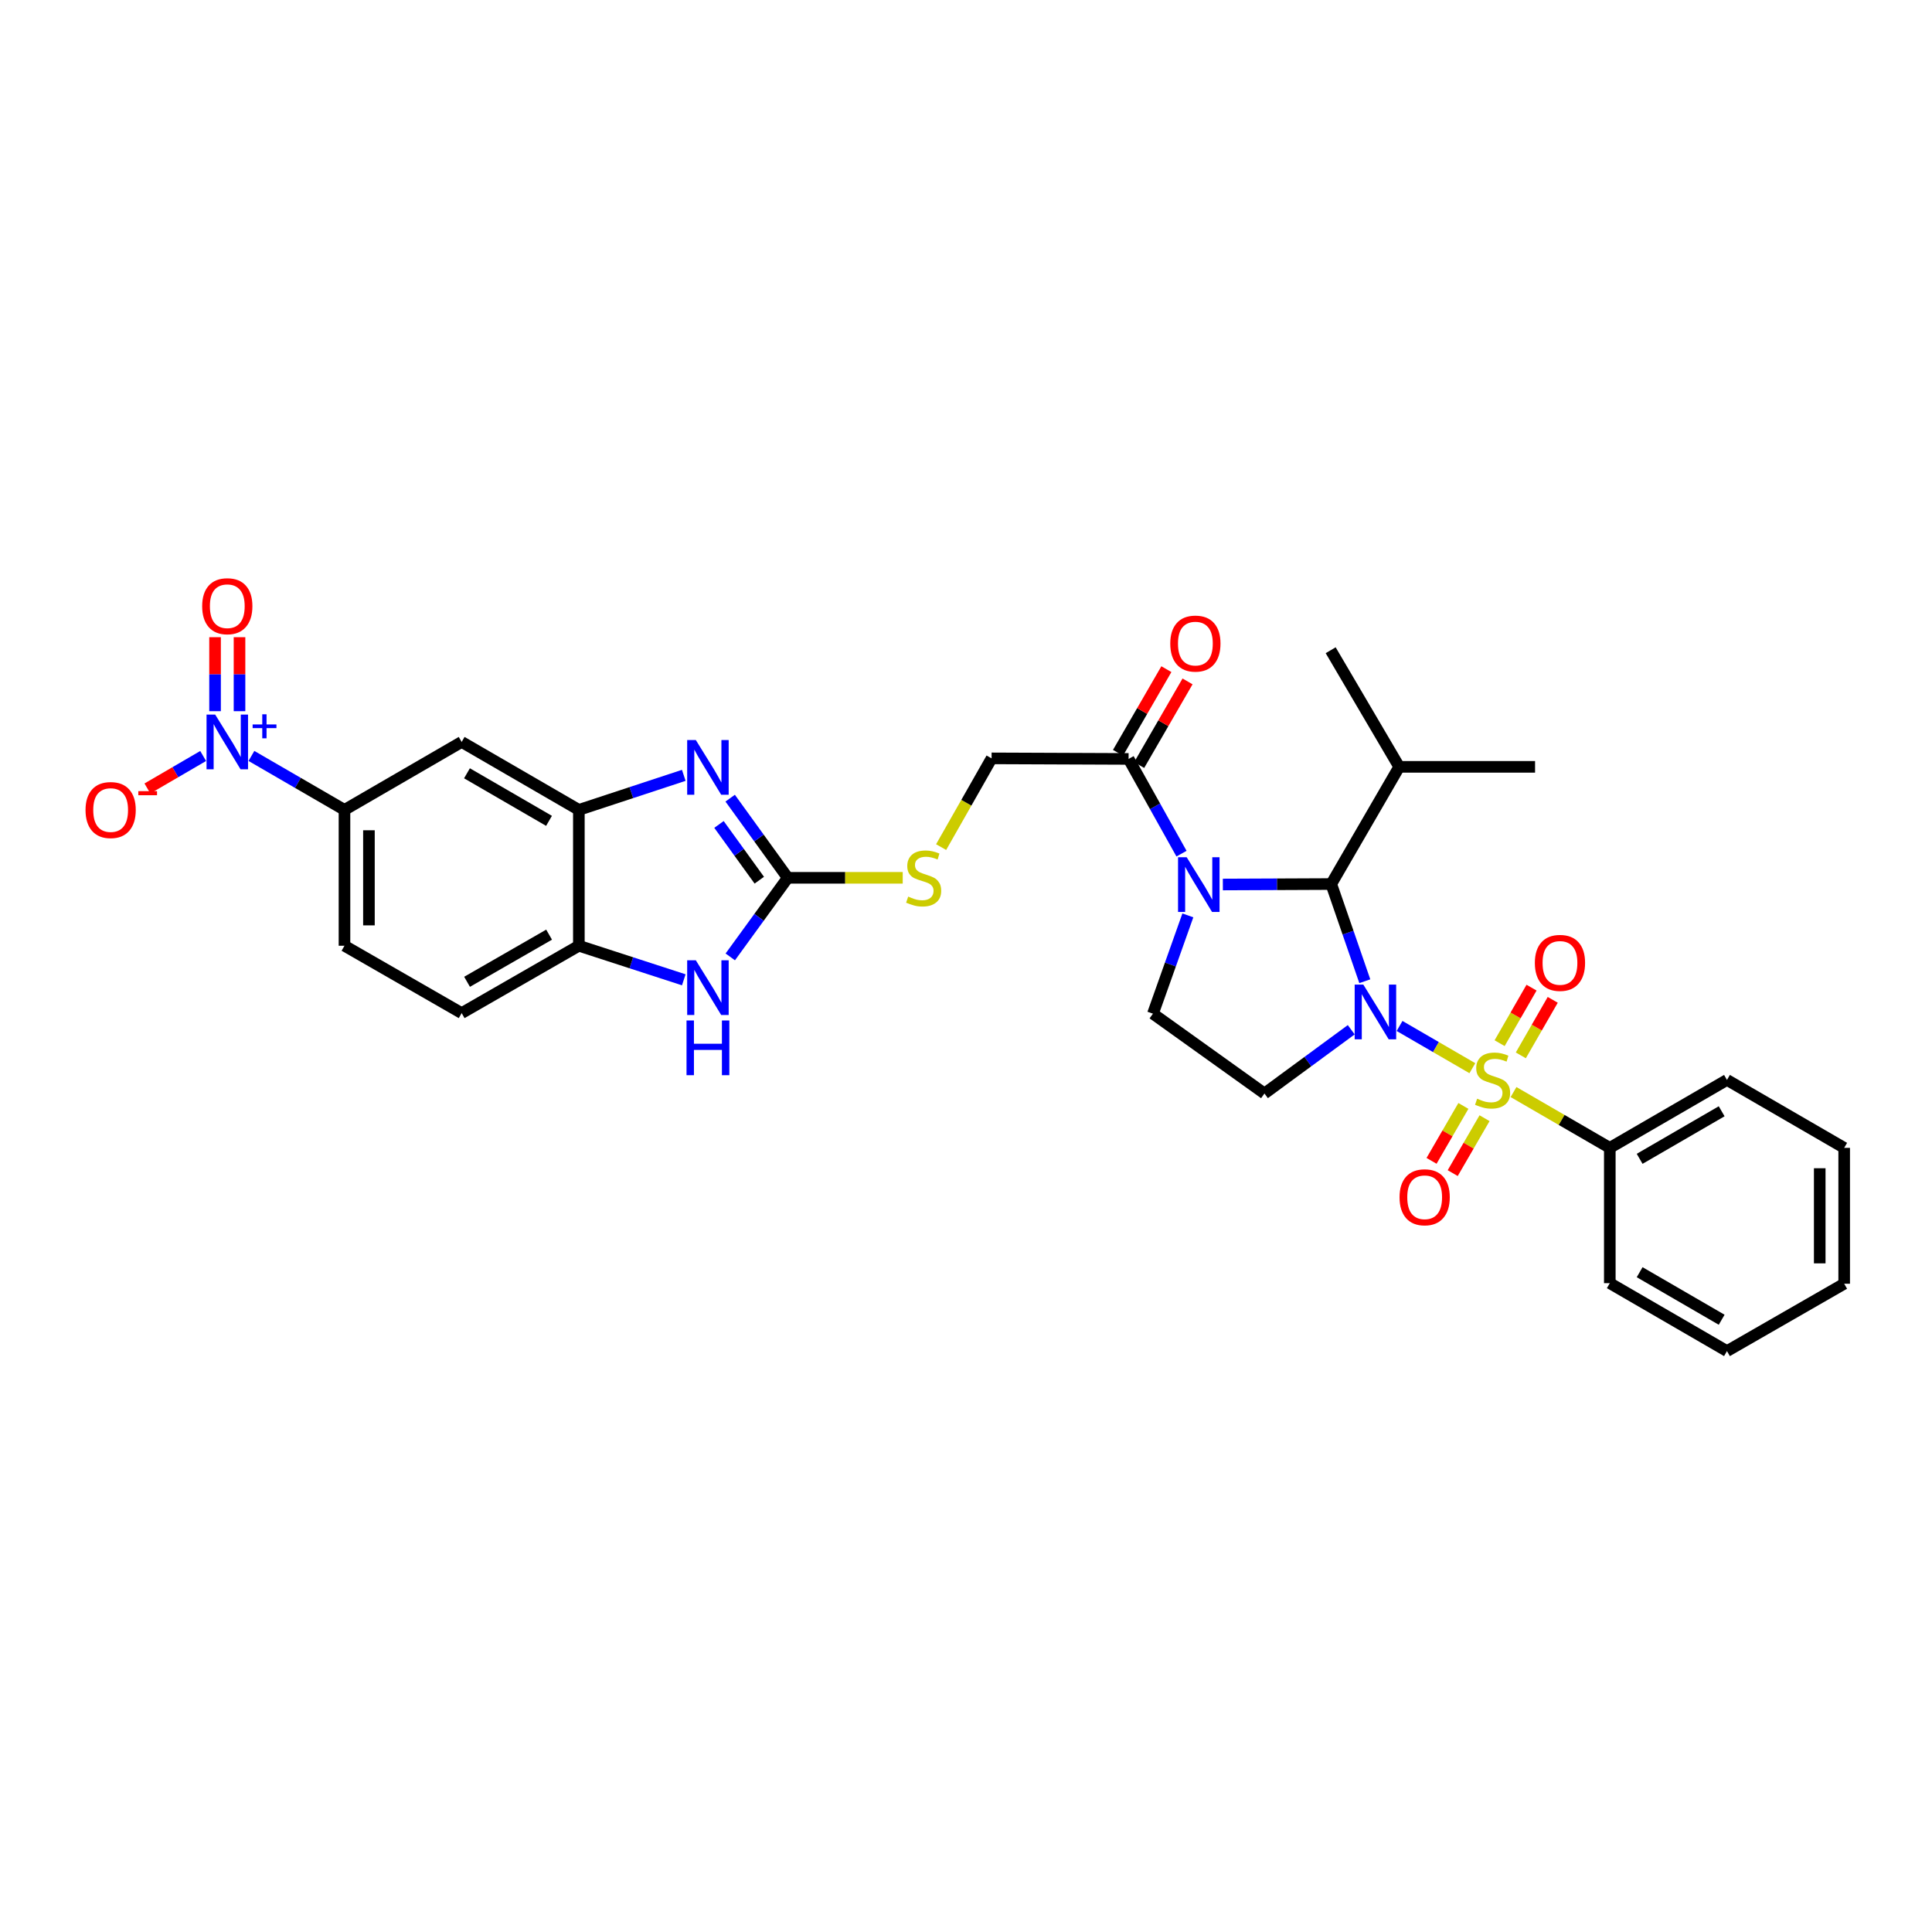 <?xml version='1.0' encoding='iso-8859-1'?>
<svg version='1.1' baseProfile='full'
              xmlns='http://www.w3.org/2000/svg'
                      xmlns:rdkit='http://www.rdkit.org/xml'
                      xmlns:xlink='http://www.w3.org/1999/xlink'
                  xml:space='preserve'
width='1000px' height='1000px' viewBox='0 0 1000 1000'>
<!-- END OF HEADER -->
<rect style='opacity:1.0;fill:#FFFFFF;stroke:none' width='1000' height='1000' x='0' y='0'> </rect>
<path class='bond-0' d='M 724.411,531.039 L 743.252,541.967' style='fill:none;fill-rule:evenodd;stroke:#0000FF;stroke-width:6px;stroke-linecap:butt;stroke-linejoin:miter;stroke-opacity:1' />
<path class='bond-0' d='M 743.252,541.967 L 762.093,552.895' style='fill:none;fill-rule:evenodd;stroke:#CCCC00;stroke-width:6px;stroke-linecap:butt;stroke-linejoin:miter;stroke-opacity:1' />
<path class='bond-2' d='M 706.423,507.882 L 697.736,482.73' style='fill:none;fill-rule:evenodd;stroke:#0000FF;stroke-width:6px;stroke-linecap:butt;stroke-linejoin:miter;stroke-opacity:1' />
<path class='bond-2' d='M 697.736,482.73 L 689.049,457.578' style='fill:none;fill-rule:evenodd;stroke:#000000;stroke-width:6px;stroke-linecap:butt;stroke-linejoin:miter;stroke-opacity:1' />
<path class='bond-6' d='M 699.396,532.993 L 676.938,549.494' style='fill:none;fill-rule:evenodd;stroke:#0000FF;stroke-width:6px;stroke-linecap:butt;stroke-linejoin:miter;stroke-opacity:1' />
<path class='bond-6' d='M 676.938,549.494 L 654.479,565.994' style='fill:none;fill-rule:evenodd;stroke:#000000;stroke-width:6px;stroke-linecap:butt;stroke-linejoin:miter;stroke-opacity:1' />
<path class='bond-14' d='M 787.175,546.254 L 795.436,531.884' style='fill:none;fill-rule:evenodd;stroke:#CCCC00;stroke-width:6px;stroke-linecap:butt;stroke-linejoin:miter;stroke-opacity:1' />
<path class='bond-14' d='M 795.436,531.884 L 803.697,517.514' style='fill:none;fill-rule:evenodd;stroke:#FF0000;stroke-width:6px;stroke-linecap:butt;stroke-linejoin:miter;stroke-opacity:1' />
<path class='bond-14' d='M 776.201,539.945 L 784.462,525.575' style='fill:none;fill-rule:evenodd;stroke:#CCCC00;stroke-width:6px;stroke-linecap:butt;stroke-linejoin:miter;stroke-opacity:1' />
<path class='bond-14' d='M 784.462,525.575 L 792.723,511.206' style='fill:none;fill-rule:evenodd;stroke:#FF0000;stroke-width:6px;stroke-linecap:butt;stroke-linejoin:miter;stroke-opacity:1' />
<path class='bond-15' d='M 757.447,572.427 L 749.207,586.641' style='fill:none;fill-rule:evenodd;stroke:#CCCC00;stroke-width:6px;stroke-linecap:butt;stroke-linejoin:miter;stroke-opacity:1' />
<path class='bond-15' d='M 749.207,586.641 L 740.967,600.856' style='fill:none;fill-rule:evenodd;stroke:#FF0000;stroke-width:6px;stroke-linecap:butt;stroke-linejoin:miter;stroke-opacity:1' />
<path class='bond-15' d='M 768.398,578.776 L 760.158,592.99' style='fill:none;fill-rule:evenodd;stroke:#CCCC00;stroke-width:6px;stroke-linecap:butt;stroke-linejoin:miter;stroke-opacity:1' />
<path class='bond-15' d='M 760.158,592.99 L 751.918,607.204' style='fill:none;fill-rule:evenodd;stroke:#FF0000;stroke-width:6px;stroke-linecap:butt;stroke-linejoin:miter;stroke-opacity:1' />
<path class='bond-16' d='M 783.398,565.247 L 808.315,579.689' style='fill:none;fill-rule:evenodd;stroke:#CCCC00;stroke-width:6px;stroke-linecap:butt;stroke-linejoin:miter;stroke-opacity:1' />
<path class='bond-16' d='M 808.315,579.689 L 833.232,594.13' style='fill:none;fill-rule:evenodd;stroke:#000000;stroke-width:6px;stroke-linecap:butt;stroke-linejoin:miter;stroke-opacity:1' />
<path class='bond-1' d='M 632.946,457.819 L 660.998,457.698' style='fill:none;fill-rule:evenodd;stroke:#0000FF;stroke-width:6px;stroke-linecap:butt;stroke-linejoin:miter;stroke-opacity:1' />
<path class='bond-1' d='M 660.998,457.698 L 689.049,457.578' style='fill:none;fill-rule:evenodd;stroke:#000000;stroke-width:6px;stroke-linecap:butt;stroke-linejoin:miter;stroke-opacity:1' />
<path class='bond-9' d='M 611.542,441.85 L 597.849,417.334' style='fill:none;fill-rule:evenodd;stroke:#0000FF;stroke-width:6px;stroke-linecap:butt;stroke-linejoin:miter;stroke-opacity:1' />
<path class='bond-9' d='M 597.849,417.334 L 584.156,392.817' style='fill:none;fill-rule:evenodd;stroke:#000000;stroke-width:6px;stroke-linecap:butt;stroke-linejoin:miter;stroke-opacity:1' />
<path class='bond-32' d='M 614.832,473.805 L 605.795,499.242' style='fill:none;fill-rule:evenodd;stroke:#0000FF;stroke-width:6px;stroke-linecap:butt;stroke-linejoin:miter;stroke-opacity:1' />
<path class='bond-32' d='M 605.795,499.242 L 596.758,524.679' style='fill:none;fill-rule:evenodd;stroke:#000000;stroke-width:6px;stroke-linecap:butt;stroke-linejoin:miter;stroke-opacity:1' />
<path class='bond-24' d='M 689.049,457.578 L 724.225,396.917' style='fill:none;fill-rule:evenodd;stroke:#000000;stroke-width:6px;stroke-linecap:butt;stroke-linejoin:miter;stroke-opacity:1' />
<path class='bond-3' d='M 407.738,454.357 L 437.49,454.357' style='fill:none;fill-rule:evenodd;stroke:#000000;stroke-width:6px;stroke-linecap:butt;stroke-linejoin:miter;stroke-opacity:1' />
<path class='bond-3' d='M 437.49,454.357 L 467.243,454.357' style='fill:none;fill-rule:evenodd;stroke:#CCCC00;stroke-width:6px;stroke-linecap:butt;stroke-linejoin:miter;stroke-opacity:1' />
<path class='bond-4' d='M 407.738,454.357 L 392.836,433.743' style='fill:none;fill-rule:evenodd;stroke:#000000;stroke-width:6px;stroke-linecap:butt;stroke-linejoin:miter;stroke-opacity:1' />
<path class='bond-4' d='M 392.836,433.743 L 377.934,413.129' style='fill:none;fill-rule:evenodd;stroke:#0000FF;stroke-width:6px;stroke-linecap:butt;stroke-linejoin:miter;stroke-opacity:1' />
<path class='bond-4' d='M 393.009,455.588 L 382.577,441.158' style='fill:none;fill-rule:evenodd;stroke:#000000;stroke-width:6px;stroke-linecap:butt;stroke-linejoin:miter;stroke-opacity:1' />
<path class='bond-4' d='M 382.577,441.158 L 372.146,426.729' style='fill:none;fill-rule:evenodd;stroke:#0000FF;stroke-width:6px;stroke-linecap:butt;stroke-linejoin:miter;stroke-opacity:1' />
<path class='bond-7' d='M 407.738,454.357 L 392.864,474.823' style='fill:none;fill-rule:evenodd;stroke:#000000;stroke-width:6px;stroke-linecap:butt;stroke-linejoin:miter;stroke-opacity:1' />
<path class='bond-7' d='M 392.864,474.823 L 377.991,495.289' style='fill:none;fill-rule:evenodd;stroke:#0000FF;stroke-width:6px;stroke-linecap:butt;stroke-linejoin:miter;stroke-opacity:1' />
<path class='bond-8' d='M 353.925,401.319 L 326.771,410.257' style='fill:none;fill-rule:evenodd;stroke:#0000FF;stroke-width:6px;stroke-linecap:butt;stroke-linejoin:miter;stroke-opacity:1' />
<path class='bond-8' d='M 326.771,410.257 L 299.617,419.195' style='fill:none;fill-rule:evenodd;stroke:#000000;stroke-width:6px;stroke-linecap:butt;stroke-linejoin:miter;stroke-opacity:1' />
<path class='bond-5' d='M 130.136,391.27 L 154.219,405.233' style='fill:none;fill-rule:evenodd;stroke:#0000FF;stroke-width:6px;stroke-linecap:butt;stroke-linejoin:miter;stroke-opacity:1' />
<path class='bond-5' d='M 154.219,405.233 L 178.303,419.195' style='fill:none;fill-rule:evenodd;stroke:#000000;stroke-width:6px;stroke-linecap:butt;stroke-linejoin:miter;stroke-opacity:1' />
<path class='bond-18' d='M 105.156,391.301 L 90.726,399.707' style='fill:none;fill-rule:evenodd;stroke:#0000FF;stroke-width:6px;stroke-linecap:butt;stroke-linejoin:miter;stroke-opacity:1' />
<path class='bond-18' d='M 90.726,399.707 L 76.296,408.112' style='fill:none;fill-rule:evenodd;stroke:#FF0000;stroke-width:6px;stroke-linecap:butt;stroke-linejoin:miter;stroke-opacity:1' />
<path class='bond-19' d='M 123.972,368.109 L 123.972,348.96' style='fill:none;fill-rule:evenodd;stroke:#0000FF;stroke-width:6px;stroke-linecap:butt;stroke-linejoin:miter;stroke-opacity:1' />
<path class='bond-19' d='M 123.972,348.96 L 123.972,329.811' style='fill:none;fill-rule:evenodd;stroke:#FF0000;stroke-width:6px;stroke-linecap:butt;stroke-linejoin:miter;stroke-opacity:1' />
<path class='bond-19' d='M 111.314,368.109 L 111.314,348.96' style='fill:none;fill-rule:evenodd;stroke:#0000FF;stroke-width:6px;stroke-linecap:butt;stroke-linejoin:miter;stroke-opacity:1' />
<path class='bond-19' d='M 111.314,348.96 L 111.314,329.811' style='fill:none;fill-rule:evenodd;stroke:#FF0000;stroke-width:6px;stroke-linecap:butt;stroke-linejoin:miter;stroke-opacity:1' />
<path class='bond-10' d='M 654.479,565.994 L 596.758,524.679' style='fill:none;fill-rule:evenodd;stroke:#000000;stroke-width:6px;stroke-linecap:butt;stroke-linejoin:miter;stroke-opacity:1' />
<path class='bond-12' d='M 353.927,507.149 L 326.772,498.334' style='fill:none;fill-rule:evenodd;stroke:#0000FF;stroke-width:6px;stroke-linecap:butt;stroke-linejoin:miter;stroke-opacity:1' />
<path class='bond-12' d='M 326.772,498.334 L 299.617,489.518' style='fill:none;fill-rule:evenodd;stroke:#000000;stroke-width:6px;stroke-linecap:butt;stroke-linejoin:miter;stroke-opacity:1' />
<path class='bond-13' d='M 299.617,419.195 L 238.956,384.027' style='fill:none;fill-rule:evenodd;stroke:#000000;stroke-width:6px;stroke-linecap:butt;stroke-linejoin:miter;stroke-opacity:1' />
<path class='bond-13' d='M 284.169,424.871 L 241.707,400.253' style='fill:none;fill-rule:evenodd;stroke:#000000;stroke-width:6px;stroke-linecap:butt;stroke-linejoin:miter;stroke-opacity:1' />
<path class='bond-34' d='M 299.617,419.195 L 299.617,489.518' style='fill:none;fill-rule:evenodd;stroke:#000000;stroke-width:6px;stroke-linecap:butt;stroke-linejoin:miter;stroke-opacity:1' />
<path class='bond-20' d='M 584.156,392.817 L 513.243,392.529' style='fill:none;fill-rule:evenodd;stroke:#000000;stroke-width:6px;stroke-linecap:butt;stroke-linejoin:miter;stroke-opacity:1' />
<path class='bond-21' d='M 589.635,395.986 L 602.153,374.338' style='fill:none;fill-rule:evenodd;stroke:#000000;stroke-width:6px;stroke-linecap:butt;stroke-linejoin:miter;stroke-opacity:1' />
<path class='bond-21' d='M 602.153,374.338 L 614.672,352.691' style='fill:none;fill-rule:evenodd;stroke:#FF0000;stroke-width:6px;stroke-linecap:butt;stroke-linejoin:miter;stroke-opacity:1' />
<path class='bond-21' d='M 578.677,389.649 L 591.196,368.002' style='fill:none;fill-rule:evenodd;stroke:#000000;stroke-width:6px;stroke-linecap:butt;stroke-linejoin:miter;stroke-opacity:1' />
<path class='bond-21' d='M 591.196,368.002 L 603.714,346.354' style='fill:none;fill-rule:evenodd;stroke:#FF0000;stroke-width:6px;stroke-linecap:butt;stroke-linejoin:miter;stroke-opacity:1' />
<path class='bond-11' d='M 178.303,419.195 L 238.956,384.027' style='fill:none;fill-rule:evenodd;stroke:#000000;stroke-width:6px;stroke-linecap:butt;stroke-linejoin:miter;stroke-opacity:1' />
<path class='bond-35' d='M 178.303,419.195 L 178.303,489.518' style='fill:none;fill-rule:evenodd;stroke:#000000;stroke-width:6px;stroke-linecap:butt;stroke-linejoin:miter;stroke-opacity:1' />
<path class='bond-35' d='M 190.961,429.744 L 190.961,478.97' style='fill:none;fill-rule:evenodd;stroke:#000000;stroke-width:6px;stroke-linecap:butt;stroke-linejoin:miter;stroke-opacity:1' />
<path class='bond-22' d='M 299.617,489.518 L 238.956,524.384' style='fill:none;fill-rule:evenodd;stroke:#000000;stroke-width:6px;stroke-linecap:butt;stroke-linejoin:miter;stroke-opacity:1' />
<path class='bond-22' d='M 284.21,483.774 L 241.748,508.18' style='fill:none;fill-rule:evenodd;stroke:#000000;stroke-width:6px;stroke-linecap:butt;stroke-linejoin:miter;stroke-opacity:1' />
<path class='bond-25' d='M 833.232,594.13 L 893.878,558.969' style='fill:none;fill-rule:evenodd;stroke:#000000;stroke-width:6px;stroke-linecap:butt;stroke-linejoin:miter;stroke-opacity:1' />
<path class='bond-25' d='M 848.678,599.807 L 891.13,575.194' style='fill:none;fill-rule:evenodd;stroke:#000000;stroke-width:6px;stroke-linecap:butt;stroke-linejoin:miter;stroke-opacity:1' />
<path class='bond-26' d='M 833.232,594.13 L 833.232,664.164' style='fill:none;fill-rule:evenodd;stroke:#000000;stroke-width:6px;stroke-linecap:butt;stroke-linejoin:miter;stroke-opacity:1' />
<path class='bond-17' d='M 487.123,438.459 L 500.183,415.494' style='fill:none;fill-rule:evenodd;stroke:#CCCC00;stroke-width:6px;stroke-linecap:butt;stroke-linejoin:miter;stroke-opacity:1' />
<path class='bond-17' d='M 500.183,415.494 L 513.243,392.529' style='fill:none;fill-rule:evenodd;stroke:#000000;stroke-width:6px;stroke-linecap:butt;stroke-linejoin:miter;stroke-opacity:1' />
<path class='bond-23' d='M 238.956,524.384 L 178.303,489.518' style='fill:none;fill-rule:evenodd;stroke:#000000;stroke-width:6px;stroke-linecap:butt;stroke-linejoin:miter;stroke-opacity:1' />
<path class='bond-27' d='M 724.225,396.917 L 794.547,396.917' style='fill:none;fill-rule:evenodd;stroke:#000000;stroke-width:6px;stroke-linecap:butt;stroke-linejoin:miter;stroke-opacity:1' />
<path class='bond-28' d='M 724.225,396.917 L 688.754,336.559' style='fill:none;fill-rule:evenodd;stroke:#000000;stroke-width:6px;stroke-linecap:butt;stroke-linejoin:miter;stroke-opacity:1' />
<path class='bond-29' d='M 893.878,558.969 L 954.545,594.13' style='fill:none;fill-rule:evenodd;stroke:#000000;stroke-width:6px;stroke-linecap:butt;stroke-linejoin:miter;stroke-opacity:1' />
<path class='bond-30' d='M 833.232,664.164 L 893.878,699.326' style='fill:none;fill-rule:evenodd;stroke:#000000;stroke-width:6px;stroke-linecap:butt;stroke-linejoin:miter;stroke-opacity:1' />
<path class='bond-30' d='M 848.678,658.488 L 891.13,683.101' style='fill:none;fill-rule:evenodd;stroke:#000000;stroke-width:6px;stroke-linecap:butt;stroke-linejoin:miter;stroke-opacity:1' />
<path class='bond-33' d='M 954.545,594.13 L 954.545,664.46' style='fill:none;fill-rule:evenodd;stroke:#000000;stroke-width:6px;stroke-linecap:butt;stroke-linejoin:miter;stroke-opacity:1' />
<path class='bond-33' d='M 941.887,604.679 L 941.887,653.91' style='fill:none;fill-rule:evenodd;stroke:#000000;stroke-width:6px;stroke-linecap:butt;stroke-linejoin:miter;stroke-opacity:1' />
<path class='bond-31' d='M 893.878,699.326 L 954.545,664.46' style='fill:none;fill-rule:evenodd;stroke:#000000;stroke-width:6px;stroke-linecap:butt;stroke-linejoin:miter;stroke-opacity:1' />
<path  class='atom-0' d='M 705.658 509.633
L 714.938 524.633
Q 715.858 526.113, 717.338 528.793
Q 718.818 531.473, 718.898 531.633
L 718.898 509.633
L 722.658 509.633
L 722.658 537.953
L 718.778 537.953
L 708.818 521.553
Q 707.658 519.633, 706.418 517.433
Q 705.218 515.233, 704.858 514.553
L 704.858 537.953
L 701.178 537.953
L 701.178 509.633
L 705.658 509.633
' fill='#0000FF'/>
<path  class='atom-1' d='M 764.565 568.689
Q 764.885 568.809, 766.205 569.369
Q 767.525 569.929, 768.965 570.289
Q 770.445 570.609, 771.885 570.609
Q 774.565 570.609, 776.125 569.329
Q 777.685 568.009, 777.685 565.729
Q 777.685 564.169, 776.885 563.209
Q 776.125 562.249, 774.925 561.729
Q 773.725 561.209, 771.725 560.609
Q 769.205 559.849, 767.685 559.129
Q 766.205 558.409, 765.125 556.889
Q 764.085 555.369, 764.085 552.809
Q 764.085 549.249, 766.485 547.049
Q 768.925 544.849, 773.725 544.849
Q 777.005 544.849, 780.725 546.409
L 779.805 549.489
Q 776.405 548.089, 773.845 548.089
Q 771.085 548.089, 769.565 549.249
Q 768.045 550.369, 768.085 552.329
Q 768.085 553.849, 768.845 554.769
Q 769.645 555.689, 770.765 556.209
Q 771.925 556.729, 773.845 557.329
Q 776.405 558.129, 777.925 558.929
Q 779.445 559.729, 780.525 561.369
Q 781.645 562.969, 781.645 565.729
Q 781.645 569.649, 779.005 571.769
Q 776.405 573.849, 772.045 573.849
Q 769.525 573.849, 767.605 573.289
Q 765.725 572.769, 763.485 571.849
L 764.565 568.689
' fill='#CCCC00'/>
<path  class='atom-2' d='M 614.232 443.713
L 623.512 458.713
Q 624.432 460.193, 625.912 462.873
Q 627.392 465.553, 627.472 465.713
L 627.472 443.713
L 631.232 443.713
L 631.232 472.033
L 627.352 472.033
L 617.392 455.633
Q 616.232 453.713, 614.992 451.513
Q 613.792 449.313, 613.432 448.633
L 613.432 472.033
L 609.752 472.033
L 609.752 443.713
L 614.232 443.713
' fill='#0000FF'/>
<path  class='atom-5' d='M 360.163 383.046
L 369.443 398.046
Q 370.363 399.526, 371.843 402.206
Q 373.323 404.886, 373.403 405.046
L 373.403 383.046
L 377.163 383.046
L 377.163 411.366
L 373.283 411.366
L 363.323 394.966
Q 362.163 393.046, 360.923 390.846
Q 359.723 388.646, 359.363 387.966
L 359.363 411.366
L 355.683 411.366
L 355.683 383.046
L 360.163 383.046
' fill='#0000FF'/>
<path  class='atom-6' d='M 111.383 369.867
L 120.663 384.867
Q 121.583 386.347, 123.063 389.027
Q 124.543 391.707, 124.623 391.867
L 124.623 369.867
L 128.383 369.867
L 128.383 398.187
L 124.503 398.187
L 114.543 381.787
Q 113.383 379.867, 112.143 377.667
Q 110.943 375.467, 110.583 374.787
L 110.583 398.187
L 106.903 398.187
L 106.903 369.867
L 111.383 369.867
' fill='#0000FF'/>
<path  class='atom-6' d='M 130.759 374.972
L 135.748 374.972
L 135.748 369.718
L 137.966 369.718
L 137.966 374.972
L 143.088 374.972
L 143.088 376.873
L 137.966 376.873
L 137.966 382.153
L 135.748 382.153
L 135.748 376.873
L 130.759 376.873
L 130.759 374.972
' fill='#0000FF'/>
<path  class='atom-8' d='M 360.163 497.046
L 369.443 512.046
Q 370.363 513.526, 371.843 516.206
Q 373.323 518.886, 373.403 519.046
L 373.403 497.046
L 377.163 497.046
L 377.163 525.366
L 373.283 525.366
L 363.323 508.966
Q 362.163 507.046, 360.923 504.846
Q 359.723 502.646, 359.363 501.966
L 359.363 525.366
L 355.683 525.366
L 355.683 497.046
L 360.163 497.046
' fill='#0000FF'/>
<path  class='atom-8' d='M 355.343 528.198
L 359.183 528.198
L 359.183 540.238
L 373.663 540.238
L 373.663 528.198
L 377.503 528.198
L 377.503 556.518
L 373.663 556.518
L 373.663 543.438
L 359.183 543.438
L 359.183 556.518
L 355.343 556.518
L 355.343 528.198
' fill='#0000FF'/>
<path  class='atom-15' d='M 794.438 498.388
Q 794.438 491.588, 797.798 487.788
Q 801.158 483.988, 807.438 483.988
Q 813.718 483.988, 817.078 487.788
Q 820.438 491.588, 820.438 498.388
Q 820.438 505.268, 817.038 509.188
Q 813.638 513.068, 807.438 513.068
Q 801.198 513.068, 797.798 509.188
Q 794.438 505.308, 794.438 498.388
M 807.438 509.868
Q 811.758 509.868, 814.078 506.988
Q 816.438 504.068, 816.438 498.388
Q 816.438 492.828, 814.078 490.028
Q 811.758 487.188, 807.438 487.188
Q 803.118 487.188, 800.758 489.988
Q 798.438 492.788, 798.438 498.388
Q 798.438 504.108, 800.758 506.988
Q 803.118 509.868, 807.438 509.868
' fill='#FF0000'/>
<path  class='atom-16' d='M 724.403 619.702
Q 724.403 612.902, 727.763 609.102
Q 731.123 605.302, 737.403 605.302
Q 743.683 605.302, 747.043 609.102
Q 750.403 612.902, 750.403 619.702
Q 750.403 626.582, 747.003 630.502
Q 743.603 634.382, 737.403 634.382
Q 731.163 634.382, 727.763 630.502
Q 724.403 626.622, 724.403 619.702
M 737.403 631.182
Q 741.723 631.182, 744.043 628.302
Q 746.403 625.382, 746.403 619.702
Q 746.403 614.142, 744.043 611.342
Q 741.723 608.502, 737.403 608.502
Q 733.083 608.502, 730.723 611.302
Q 728.403 614.102, 728.403 619.702
Q 728.403 625.422, 730.723 628.302
Q 733.083 631.182, 737.403 631.182
' fill='#FF0000'/>
<path  class='atom-18' d='M 470.081 464.077
Q 470.401 464.197, 471.721 464.757
Q 473.041 465.317, 474.481 465.677
Q 475.961 465.997, 477.401 465.997
Q 480.081 465.997, 481.641 464.717
Q 483.201 463.397, 483.201 461.117
Q 483.201 459.557, 482.401 458.597
Q 481.641 457.637, 480.441 457.117
Q 479.241 456.597, 477.241 455.997
Q 474.721 455.237, 473.201 454.517
Q 471.721 453.797, 470.641 452.277
Q 469.601 450.757, 469.601 448.197
Q 469.601 444.637, 472.001 442.437
Q 474.441 440.237, 479.241 440.237
Q 482.521 440.237, 486.241 441.797
L 485.321 444.877
Q 481.921 443.477, 479.361 443.477
Q 476.601 443.477, 475.081 444.637
Q 473.561 445.757, 473.601 447.717
Q 473.601 449.237, 474.361 450.157
Q 475.161 451.077, 476.281 451.597
Q 477.441 452.117, 479.361 452.717
Q 481.921 453.517, 483.441 454.317
Q 484.961 455.117, 486.041 456.757
Q 487.161 458.357, 487.161 461.117
Q 487.161 465.037, 484.521 467.157
Q 481.921 469.237, 477.561 469.237
Q 475.041 469.237, 473.121 468.677
Q 471.241 468.157, 469.001 467.237
L 470.081 464.077
' fill='#CCCC00'/>
<path  class='atom-19' d='M 44.271 419.275
Q 44.271 412.475, 47.631 408.675
Q 50.991 404.875, 57.271 404.875
Q 63.551 404.875, 66.911 408.675
Q 70.271 412.475, 70.271 419.275
Q 70.271 426.155, 66.871 430.075
Q 63.471 433.955, 57.271 433.955
Q 51.031 433.955, 47.631 430.075
Q 44.271 426.195, 44.271 419.275
M 57.271 430.755
Q 61.591 430.755, 63.911 427.875
Q 66.271 424.955, 66.271 419.275
Q 66.271 413.715, 63.911 410.915
Q 61.591 408.075, 57.271 408.075
Q 52.951 408.075, 50.591 410.875
Q 48.271 413.675, 48.271 419.275
Q 48.271 424.995, 50.591 427.875
Q 52.951 430.755, 57.271 430.755
' fill='#FF0000'/>
<path  class='atom-19' d='M 71.591 409.498
L 81.28 409.498
L 81.28 411.61
L 71.591 411.61
L 71.591 409.498
' fill='#FF0000'/>
<path  class='atom-20' d='M 104.643 313.77
Q 104.643 306.97, 108.003 303.17
Q 111.363 299.37, 117.643 299.37
Q 123.923 299.37, 127.283 303.17
Q 130.643 306.97, 130.643 313.77
Q 130.643 320.65, 127.243 324.57
Q 123.843 328.45, 117.643 328.45
Q 111.403 328.45, 108.003 324.57
Q 104.643 320.69, 104.643 313.77
M 117.643 325.25
Q 121.963 325.25, 124.283 322.37
Q 126.643 319.45, 126.643 313.77
Q 126.643 308.21, 124.283 305.41
Q 121.963 302.57, 117.643 302.57
Q 113.323 302.57, 110.963 305.37
Q 108.643 308.17, 108.643 313.77
Q 108.643 319.49, 110.963 322.37
Q 113.323 325.25, 117.643 325.25
' fill='#FF0000'/>
<path  class='atom-22' d='M 605.727 333.116
Q 605.727 326.316, 609.087 322.516
Q 612.447 318.716, 618.727 318.716
Q 625.007 318.716, 628.367 322.516
Q 631.727 326.316, 631.727 333.116
Q 631.727 339.996, 628.327 343.916
Q 624.927 347.796, 618.727 347.796
Q 612.487 347.796, 609.087 343.916
Q 605.727 340.036, 605.727 333.116
M 618.727 344.596
Q 623.047 344.596, 625.367 341.716
Q 627.727 338.796, 627.727 333.116
Q 627.727 327.556, 625.367 324.756
Q 623.047 321.916, 618.727 321.916
Q 614.407 321.916, 612.047 324.716
Q 609.727 327.516, 609.727 333.116
Q 609.727 338.836, 612.047 341.716
Q 614.407 344.596, 618.727 344.596
' fill='#FF0000'/>
</svg>
